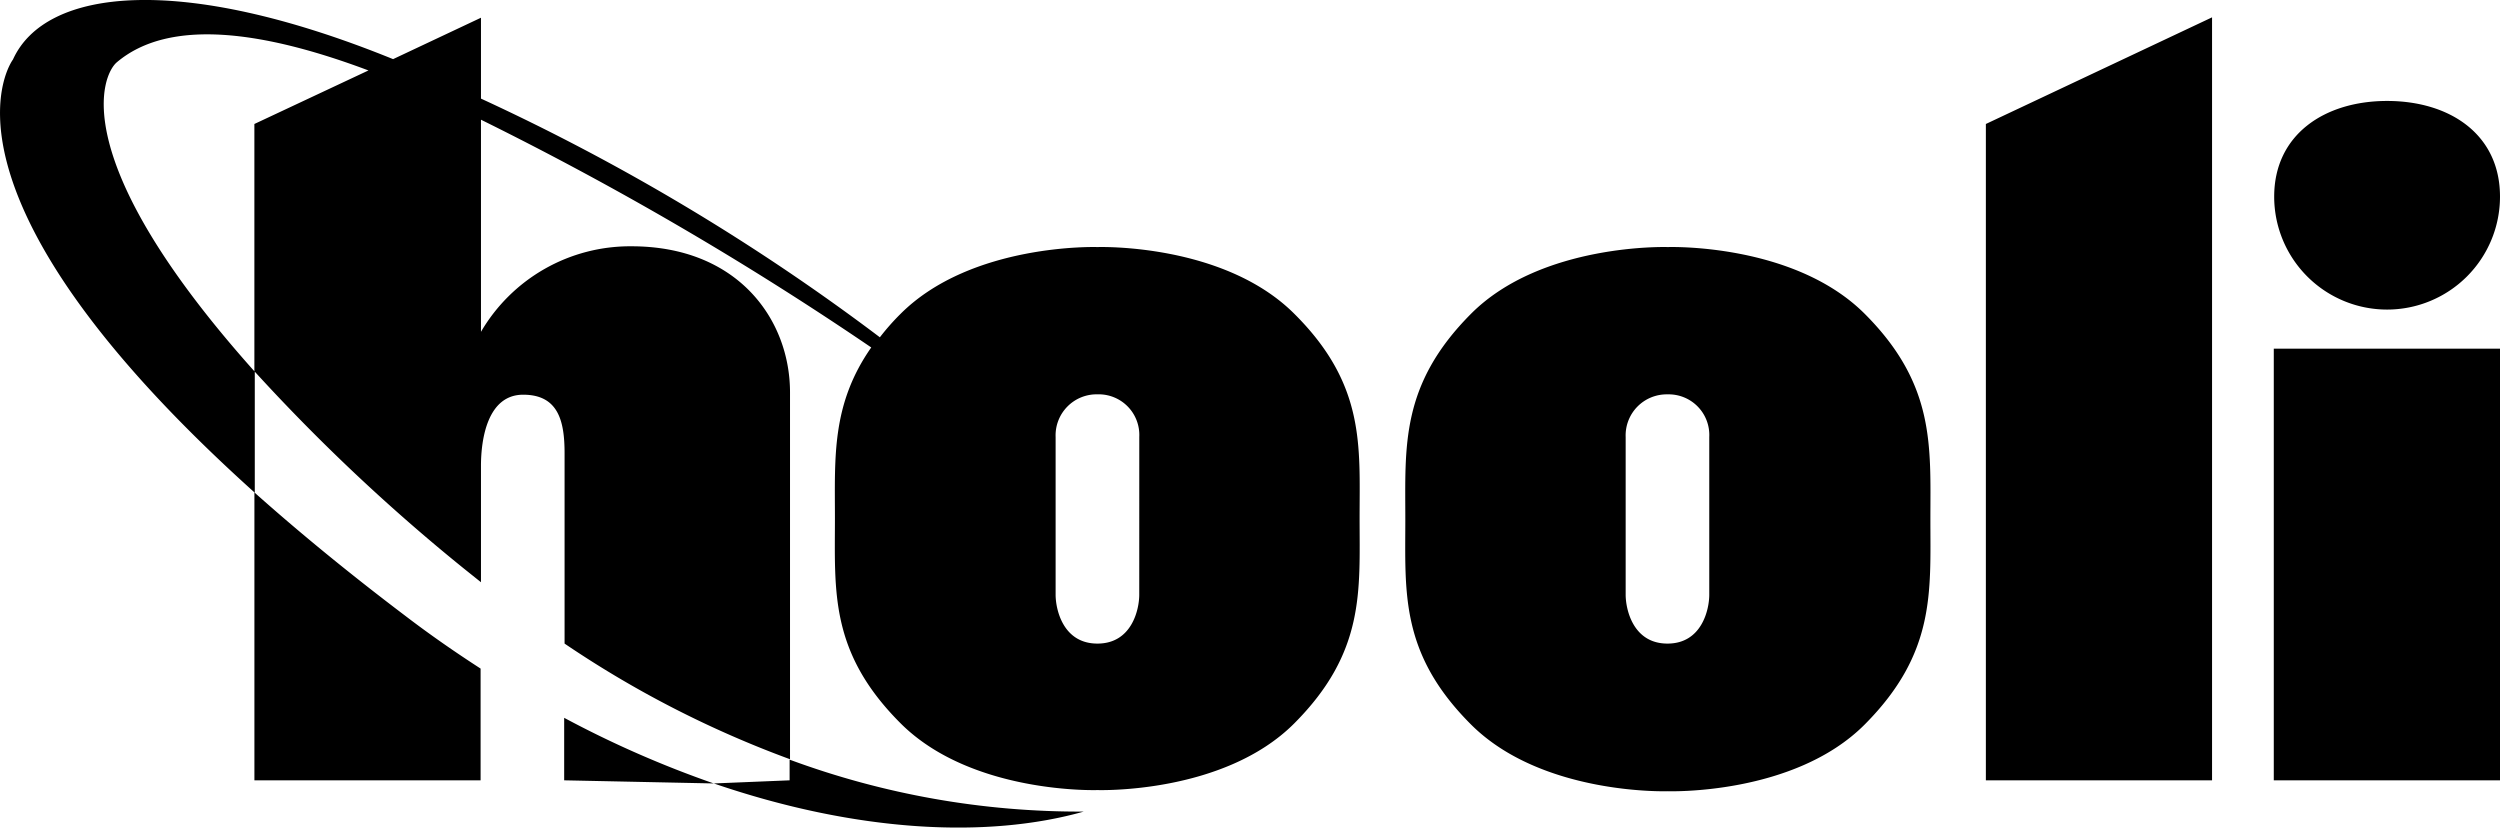 <svg xmlns="http://www.w3.org/2000/svg" width="79.989" height="26.479" viewBox="0 0 79.989 26.479">
  <path id="Path_14197" data-name="Path 14197" d="M-21.938-12l4.787.1A33.281,33.281,0,0,1-21.938-14Zm7.213-.662V-12l-2.425.1c4.562,1.562,8.738,1.775,11.837.9A26.761,26.761,0,0,1-14.725-12.662Zm51.112-14.4A3.614,3.614,0,0,0,40-30.675c0-2-1.613-3.062-3.613-3.062s-3.612,1.075-3.612,3.062A3.614,3.614,0,0,0,36.387-27.062ZM32.762-12H40V-25.812H32.762ZM23.55-12h7.237V-36.412L23.55-33ZM19.675-26.925c-2.275-2.275-6.3-2.137-6.3-2.137s-4.037-.137-6.3,2.137-2.1,4.238-2.1,6.575-.175,4.287,2.1,6.562,6.3,2.137,6.3,2.137,4.037.138,6.3-2.137,2.1-4.225,2.1-6.562S21.937-24.662,19.675-26.925ZM14.7-17.937c0,.45-.225,1.562-1.337,1.562s-1.338-1.113-1.338-1.562v-5.05a1.313,1.313,0,0,1,1.338-1.362A1.3,1.3,0,0,1,14.7-22.987ZM1.425-26.925c-2.275-2.275-6.3-2.137-6.3-2.137s-4.025-.137-6.3,2.137a7.512,7.512,0,0,0-.662.75A69.341,69.341,0,0,0-24.6-33.812V-36.4l-2.812,1.325c-6.8-2.763-11.125-2.275-12.162.012,0,0-3.113,4.1,7.725,13.85V-12h7.237v-3.575c-.812-.525-1.625-1.088-2.425-1.7-1.85-1.4-3.425-2.7-4.8-3.925v-3.875a60.692,60.692,0,0,0,6.675,6.287l.562.45v-3.725c0-.863.213-2.275,1.35-2.275s1.325.863,1.325,1.875v6.088a33.328,33.328,0,0,0,7.213,3.7V-24.412c0-2.338-1.675-4.675-5.075-4.675A5.528,5.528,0,0,0-24.6-26.35v-6.787A104.156,104.156,0,0,1-12.113-25.85c-1.275,1.825-1.162,3.512-1.162,5.463,0,2.337-.175,4.287,2.1,6.562s6.3,2.137,6.3,2.137,4.037.137,6.3-2.137,2.087-4.225,2.087-6.562C3.512-22.7,3.7-24.662,1.425-26.925ZM-31.85-33v7.912c-6.088-6.812-4.863-9.5-4.4-9.887,1.687-1.425,4.687-1,8.05.262ZM-3.538-17.937c0,.45-.225,1.562-1.338,1.562s-1.338-1.113-1.338-1.562v-5.05A1.313,1.313,0,0,1-4.875-24.35a1.3,1.3,0,0,1,1.338,1.362Z" transform="translate(39.989 36.967)"/>
</svg>
